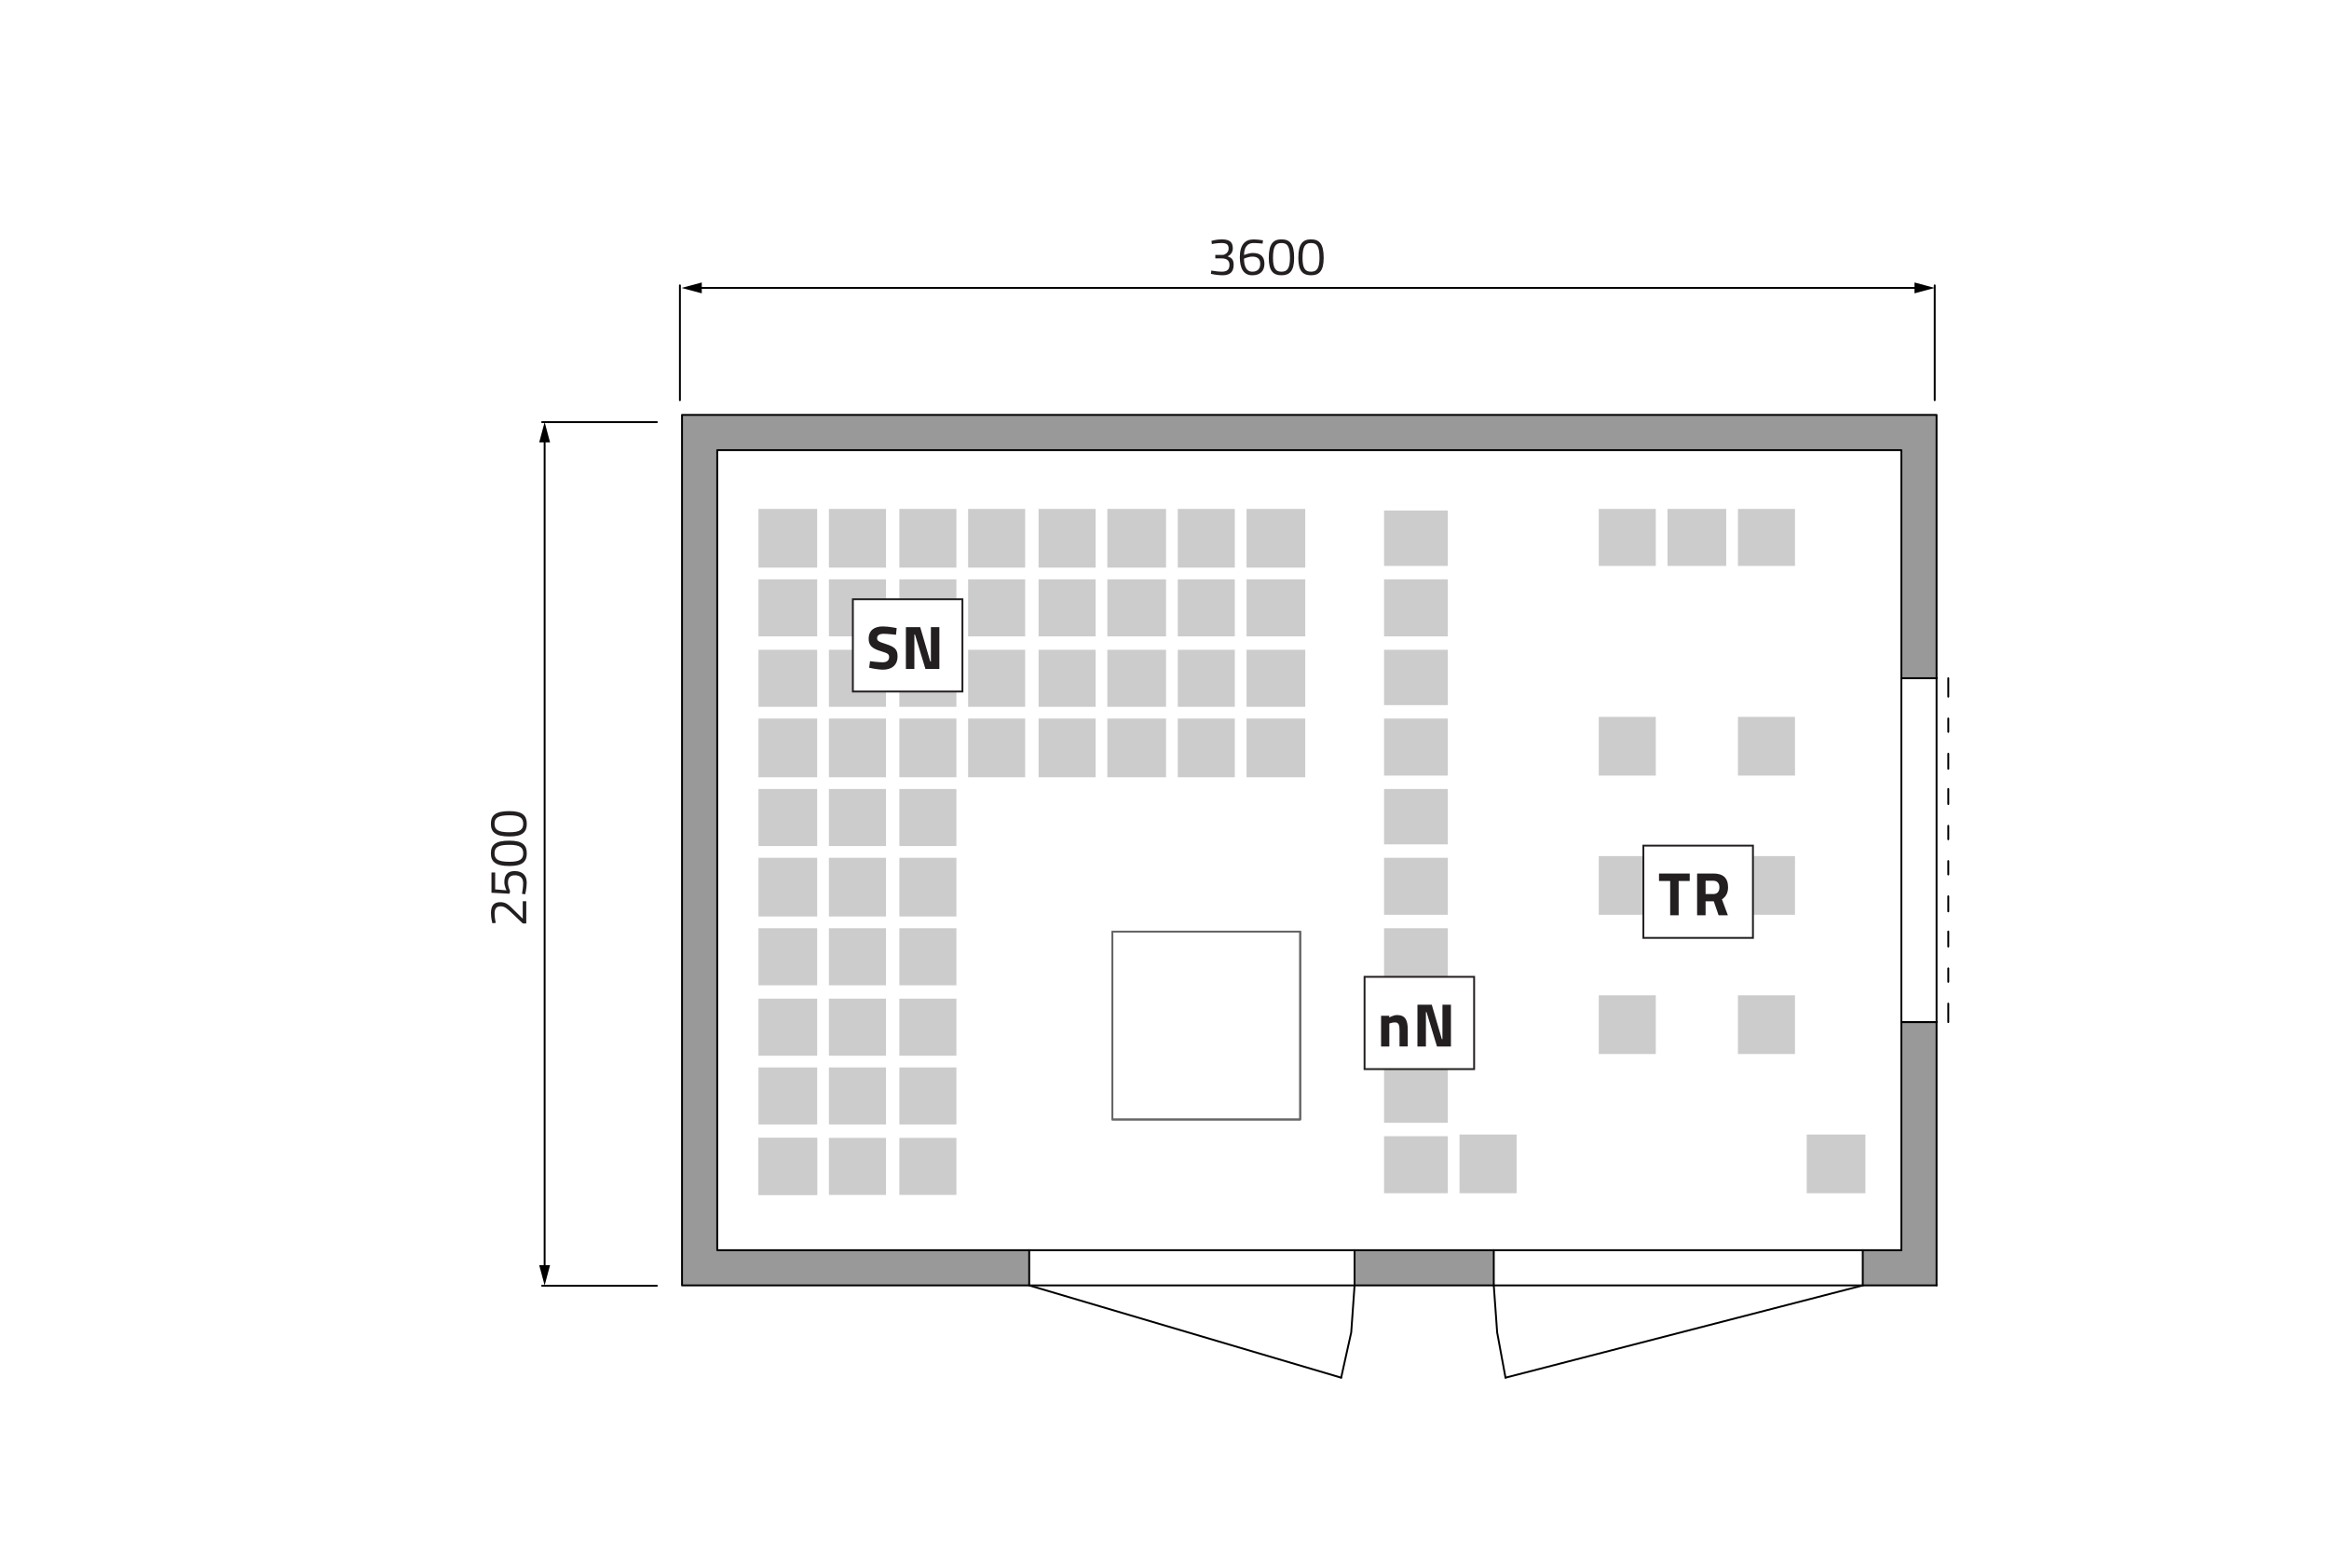 <svg xmlns="http://www.w3.org/2000/svg" xmlns:xlink="http://www.w3.org/1999/xlink" x="0px" y="0px" viewBox="-135 -90.865 530 356.731" xml:space="preserve">
<g id="Layer_3">
	<rect x="-135" y="-90.865" fill="#FFFFFF" width="530" height="356.731"></rect>
</g>
<g id="Layer_2">
	<g>
		<g id="XMLID_2_">
			<g>
				<rect x="99.213" y="193.609" fill="#FFFFFF" width="74.039" height="8.018"></rect>
				<polygon fill="#FFFFFF" points="99.213,201.628 173.252,201.628 172.491,212.318 170.2,222.622     "></polygon>
				<polygon fill="#FFFFFF" points="204.931,201.628 288.902,201.628 207.601,222.622 205.7,212.318     "></polygon>
				<rect x="204.931" y="193.609" fill="#FFFFFF" width="83.971" height="8.018"></rect>
				<rect x="297.677" y="63.464" fill="#FFFFFF" width="8.018" height="78.244"></rect>
				<rect x="118.137" y="121.129" fill="#FFFFFF" stroke="#000000" stroke-width="0.25" width="42.745" height="42.744"></rect>
				<path fill="#FFFFFF" d="M145.995,38.306V24.947h-12.973v13.359H145.995z M145.995,53.954V40.979h-12.973v12.975H145.995z       M145.995,69.985V57.007h-12.973v12.978H145.995z M145.995,86.017V72.655h-12.973v13.363H145.995z M162.026,72.655h-13.355      v13.363h13.355V72.655z M162.026,69.985V57.007h-13.355v12.978H162.026z M162.026,53.954V40.979h-13.355v12.975H162.026z       M162.026,38.306V24.947h-13.355v13.359H162.026z M194.472,164.641v-12.625h-14.508v12.625H194.472z M194.472,148.986v-12.971      h-14.508v12.971H194.472z M194.472,132.926v-12.561h-14.508v12.561H194.472z M194.472,117.31v-12.975h-14.508v12.975H194.472z       M194.472,101.281V88.686h-14.508v12.595H194.472z M194.472,85.633V72.655h-14.508v12.978H194.472z M194.472,69.602V57.007      h-14.508v12.595H194.472z M194.472,53.954V40.979h-14.508v12.975H194.472z M194.472,37.923V25.331h-14.508v12.592H194.472z       M194.472,180.638v-12.975h-14.508v12.975H194.472z M197.136,167.309v13.329h12.985v-13.329H197.136z M241.801,37.923V24.947      h-12.979v12.976H241.801z M257.826,37.923V24.947h-13.357v12.976H257.826z M260.495,24.947v12.976h12.983V24.947H260.495z       M289.506,167.309h-13.357v13.329h13.357V167.309z M66.606,38.306V24.947H53.632v13.359H66.606z M66.606,53.954V40.979H53.632      v12.975H66.606z M66.606,69.985V57.007H53.632v12.978H66.606z M66.606,86.017V72.655H53.632v13.363H66.606z M66.606,101.664      V88.686H53.632v12.977H66.606z M66.606,117.693v-13.357H53.632v13.357H66.606z M66.606,133.34v-12.975H53.632v12.975H66.606z       M66.606,149.376v-12.983H53.632v12.983H66.606z M66.606,165.023v-13.007H53.632v13.007H66.606z M66.606,181.05v-12.973H53.632      v12.973H66.606z M82.637,168.077H69.664v12.973h12.972V168.077z M82.637,165.023v-13.007H69.664v13.007H82.637z M82.637,149.376      v-12.983H69.664v12.983H82.637z M82.637,133.34v-12.975H69.664v12.975H82.637z M82.637,117.693v-13.357H69.664v13.357H82.637z       M82.637,38.306V24.947H69.664v13.359H82.637z M82.637,53.954V40.979H69.664v12.975H82.637z M82.637,69.985V57.007H69.664      v12.978H82.637z M82.637,86.017V72.655H69.664v13.363H82.637z M82.637,101.664V88.686H69.664v12.977H82.637z M98.29,38.306      V24.947H85.312v13.359H98.29z M98.29,53.954V40.979H85.312v12.975H98.29z M98.29,69.985V57.007H85.312v12.978H98.29z       M98.29,86.017V72.655H85.312v13.363H98.29z M114.315,38.306V24.947h-12.972v13.359H114.315z M114.315,53.954V40.979h-12.972      v12.975H114.315z M114.315,69.985V57.007h-12.972v12.978H114.315z M114.315,86.017V72.655h-12.972v13.363H114.315z       M130.347,72.655h-13.356v13.363h13.356V72.655z M130.347,38.306V24.947h-13.356v13.359H130.347z M130.347,53.954V40.979      h-13.356v12.975H130.347z M130.347,69.985V57.007h-13.356v12.978H130.347z M28.219,193.609v-51.901V63.464V11.555h269.458      v51.909v78.244v51.901h-8.775h-83.971h-31.68H99.213H28.219z M50.958,38.306V24.947H37.601v13.359H50.958z M50.958,53.954      V40.979H37.601v12.975H50.958z M50.958,69.985V57.007H37.601v12.978H50.958z M50.958,86.017V72.655H37.601v13.363H50.958z       M50.958,101.664V88.686H37.601v12.977H50.958z M50.958,117.693v-13.357H37.601v13.357H50.958z M50.958,133.34v-12.975H37.601      v12.975H50.958z M50.958,149.376v-12.983H37.601v12.983H50.958z M50.958,165.023v-13.007H37.601v13.007H50.958z M50.958,181.05      v-12.973H37.601v12.973H50.958z M273.479,148.986v-13.385h-12.983v13.385H273.479z M273.479,117.31v-13.357h-12.983v13.357      H273.479z M273.479,85.633V72.273h-12.983v13.359H273.479z M241.801,148.986v-13.385h-12.979v13.385H241.801z M241.801,117.31      v-13.357h-12.979v13.357H241.801z M241.801,85.633V72.273h-12.979v13.359H241.801z M160.881,163.873v-42.744h-42.745v42.744      H160.881z"></path>
			</g>
			<g>
				
					<rect x="118.137" y="121.129" fill="none" stroke="#666666" stroke-width="0.425" stroke-linecap="round" stroke-linejoin="round" stroke-miterlimit="10" width="42.745" height="42.744"></rect>
			</g>
		</g>
		
			<line fill="none" stroke="#000000" stroke-width="0.425" stroke-linecap="round" stroke-linejoin="round" stroke-miterlimit="10" x1="19.726" y1="0.195" x2="19.726" y2="-25.933"></line>
		
			<line fill="none" stroke="#000000" stroke-width="0.425" stroke-linecap="round" stroke-linejoin="round" stroke-miterlimit="10" x1="305.278" y1="0.195" x2="305.278" y2="-25.933"></line>
		<g>
			<g>
				
					<line fill="none" stroke="#000000" stroke-width="0.425" stroke-linecap="round" stroke-linejoin="round" x1="23.858" y1="-25.352" x2="301.511" y2="-25.352"></line>
				<g>
					<polygon points="24.701,-24.117 20.091,-25.352 24.701,-26.587      "></polygon>
				</g>
				<g>
					<polygon points="300.668,-24.117 305.278,-25.352 300.668,-26.587      "></polygon>
				</g>
			</g>
		</g>
		
			<line fill="none" stroke="#000000" stroke-width="0.425" stroke-linecap="round" stroke-linejoin="round" stroke-miterlimit="10" x1="14.491" y1="5.187" x2="-11.638" y2="5.187"></line>
		
			<line fill="none" stroke="#000000" stroke-width="0.425" stroke-linecap="round" stroke-linejoin="round" stroke-miterlimit="10" x1="14.491" y1="201.704" x2="-11.638" y2="201.704"></line>
		<g>
			<g>
				
					<line fill="none" stroke="#000000" stroke-width="0.425" stroke-linecap="round" stroke-linejoin="round" x1="-11.06" y1="8.954" x2="-11.06" y2="197.861"></line>
				<g>
					<polygon points="-12.295,9.797 -11.06,5.187 -9.825,9.797      "></polygon>
				</g>
				<g>
					<polygon points="-12.295,197.018 -11.06,201.628 -9.825,197.018      "></polygon>
				</g>
			</g>
		</g>
		<g>
			<path fill="#231F20" d="M140.688-36.059c0,0,1.128-0.335,2.327-0.335c1.871,0,2.53,0.66,2.53,2.063     c0,1.235-0.947,1.655-1.175,1.799c0.803,0.288,1.367,0.636,1.367,1.919c0,1.595-0.78,2.387-2.567,2.387     c-1.247,0-2.603-0.324-2.603-0.324l0.084-0.755c0,0,1.296,0.264,2.423,0.264c1.176-0.012,1.715-0.516,1.715-1.535     c0-1.091-0.731-1.451-1.631-1.487h-1.595v-0.792h1.595c0.6,0,1.439-0.527,1.439-1.439c0-0.899-0.443-1.271-1.619-1.271     c-1.092,0-2.207,0.24-2.207,0.24L140.688-36.059z"></path>
			<path fill="#231F20" d="M152.325-35.423c0,0-1.08-0.144-2.087-0.144c-1.38,0-2.135,0.984-2.135,2.735     c0,0.012,1.115-0.468,1.979-0.468c1.751,0,2.662,0.792,2.662,2.458c0,1.679-1.007,2.615-2.771,2.615     c-1.967,0-2.83-1.547-2.83-4.114c0-2.867,1.211-4.042,3.095-4.042c1.007,0,2.171,0.204,2.171,0.204L152.325-35.423z      M148.091-32.017c0.013,1.691,0.516,2.974,1.883,2.974c1.176,0,1.812-0.635,1.812-1.799c0-1.104-0.66-1.631-1.763-1.631     C149.099-32.473,148.091-32.017,148.091-32.017z"></path>
			<path fill="#231F20" d="M159.5-32.185c0,3.034-1.067,3.958-2.878,3.958c-1.812,0-2.891-0.9-2.891-3.946     c0-3.262,1.056-4.222,2.878-4.222C158.48-36.394,159.5-35.447,159.5-32.185z M154.69-32.172c0,2.482,0.685,3.13,1.932,3.13     s1.931-0.66,1.931-3.142c0-2.663-0.611-3.382-1.931-3.382C155.326-35.567,154.69-34.871,154.69-32.172z"></path>
			<path fill="#231F20" d="M166.221-32.185c0,3.034-1.067,3.958-2.878,3.958c-1.812,0-2.891-0.9-2.891-3.946     c0-3.262,1.056-4.222,2.878-4.222C165.201-36.394,166.221-35.447,166.221-32.185z M161.411-32.172c0,2.482,0.685,3.13,1.932,3.13     s1.931-0.66,1.931-3.142c0-2.663-0.611-3.382-1.931-3.382C162.047-35.567,161.411-34.871,161.411-32.172z"></path>
		</g>
		<g>
			<path fill="#231F20" d="M-15.239,119.274h-0.78l-2.435-2.315c-1.02-0.983-1.667-1.595-2.603-1.595     c-1.055,0-1.391,0.588-1.391,1.727c0,0.876,0.264,2.052,0.264,2.052l-0.768,0.071c0,0-0.324-1.14-0.324-2.291     c0-1.667,0.636-2.506,2.123-2.506c1.187,0,1.883,0.539,2.962,1.655l2.146,2.11v-3.97h0.804V119.274z"></path>
			<path fill="#231F20" d="M-23.155,107.661h0.839v3.85l2.579,0.216c0,0-0.492-0.923-0.492-1.858c0-1.548,0.647-2.519,2.339-2.519     c1.823,0,2.758,0.995,2.758,2.65c0,1.211-0.348,2.626-0.348,2.626l-0.732-0.107c0,0,0.264-1.38,0.264-2.435     c0-1.092-0.648-1.787-1.871-1.787c-1.199,0-1.583,0.672-1.583,1.679c0,0.983,0.479,1.883,0.479,1.883l-0.12,0.636l-4.114-0.216     V107.661z"></path>
			<path fill="#231F20" d="M-19.077,100.426c3.034,0,3.958,1.067,3.958,2.878c0,1.812-0.9,2.891-3.946,2.891     c-3.262,0-4.222-1.056-4.222-2.878C-23.287,101.445-22.339,100.426-19.077,100.426z M-19.065,105.235     c2.482,0,3.13-0.685,3.13-1.932s-0.66-1.931-3.142-1.931c-2.663,0-3.382,0.611-3.382,1.931     C-22.459,104.6-21.764,105.235-19.065,105.235z"></path>
			<path fill="#231F20" d="M-19.077,93.705c3.034,0,3.958,1.067,3.958,2.878c0,1.812-0.9,2.891-3.946,2.891     c-3.262,0-4.222-1.056-4.222-2.878C-23.287,94.725-22.339,93.705-19.077,93.705z M-19.065,98.515c2.482,0,3.13-0.685,3.13-1.932     s-0.66-1.931-3.142-1.931c-2.663,0-3.382,0.611-3.382,1.931C-22.459,97.879-21.764,98.515-19.065,98.515z"></path>
		</g>
		<g>
			<polygon fill-rule="evenodd" clip-rule="evenodd" fill="#999999" points="20.207,3.543 20.207,11.555 20.207,63.464      20.207,141.712 20.207,193.609 20.207,201.628 99.213,201.628 99.213,193.609 28.219,193.609 28.219,141.712 28.219,63.464      28.219,11.555 297.677,11.555 297.677,63.464 305.696,63.464 305.696,11.555 305.696,3.543    "></polygon>
			<polygon fill-rule="evenodd" clip-rule="evenodd" fill="#999999" points="297.677,193.609 288.902,193.609 288.902,201.628      305.696,201.628 305.696,193.609 305.696,141.712 297.677,141.712    "></polygon>
			<rect x="173.252" y="193.609" fill-rule="evenodd" clip-rule="evenodd" fill="#999999" width="31.68" height="8.018"></rect>
		</g>
		
			<polyline fill="none" stroke="#000000" stroke-width="0.425" stroke-linecap="round" stroke-linejoin="round" stroke-miterlimit="10" points="    305.696,201.628 20.207,201.628 20.207,3.543 305.696,3.543 305.696,63.464   "></polyline>
		
			<line fill="none" stroke="#000000" stroke-width="0.425" stroke-linecap="round" stroke-linejoin="round" stroke-miterlimit="10" x1="305.696" y1="141.712" x2="305.696" y2="201.628"></line>
		
			<polyline fill="none" stroke="#000000" stroke-width="0.425" stroke-linecap="round" stroke-linejoin="round" stroke-miterlimit="10" points="    297.677,193.609 28.219,193.609 28.219,11.555 297.677,11.555 297.677,63.464   "></polyline>
		
			<line fill="none" stroke="#000000" stroke-width="0.425" stroke-linecap="round" stroke-linejoin="round" stroke-miterlimit="10" x1="297.677" y1="141.712" x2="297.677" y2="193.609"></line>
		
			<path fill="none" stroke="#000000" stroke-width="0.425" stroke-linecap="round" stroke-linejoin="round" stroke-miterlimit="10" d="    M173.252,193.609v8.018 M204.931,201.628v-8.018 M288.902,193.609v8.018"></path>
		
			<polyline fill="none" stroke="#000000" stroke-width="0.425" stroke-linecap="round" stroke-linejoin="round" stroke-miterlimit="10" points="    99.213,193.609 99.213,201.628 170.2,222.622   "></polyline>
		
			<line fill="none" stroke="#000000" stroke-width="0.425" stroke-linecap="round" stroke-linejoin="round" stroke-miterlimit="10" x1="288.902" y1="201.628" x2="207.601" y2="222.622"></line>
		
			<polyline fill="none" stroke="#000000" stroke-width="0.425" stroke-linecap="round" stroke-linejoin="round" stroke-miterlimit="10" points="    170.2,222.622 172.491,212.318 173.252,201.628   "></polyline>
		
			<polyline fill="none" stroke="#000000" stroke-width="0.425" stroke-linecap="round" stroke-linejoin="round" stroke-miterlimit="10" points="    204.931,201.628 205.7,212.318 207.601,222.622   "></polyline>
		
			<path fill="none" stroke="#000000" stroke-width="0.425" stroke-linecap="round" stroke-linejoin="round" stroke-miterlimit="10" d="    M297.677,63.464h8.018H297.677z"></path>
		
			<polyline fill="none" stroke="#000000" stroke-width="0.425" stroke-linecap="round" stroke-linejoin="round" stroke-miterlimit="10" points="    305.696,63.464 305.696,141.712 297.677,141.712 297.677,63.464   "></polyline>
		
			<line fill="none" stroke="#000000" stroke-width="0.425" stroke-linecap="round" stroke-linejoin="round" stroke-miterlimit="10" x1="297.677" y1="141.712" x2="305.696" y2="141.712"></line>
		
			<path fill="none" stroke="#000000" stroke-width="0.425" stroke-linecap="round" stroke-linejoin="round" stroke-miterlimit="10" d="    M308.365,129.489v3.058 M308.365,121.097v3.434 M308.365,113.082v3.434 M308.365,105.068v3.052 M308.365,97.053v3.05     M308.365,88.655v3.438 M308.365,80.638v3.437 M308.365,72.626v3.051 M308.365,63.464v4.198"></path>
		
			<line fill="none" stroke="#000000" stroke-width="0.425" stroke-linecap="round" stroke-linejoin="round" stroke-miterlimit="10" x1="308.365" y1="137.508" x2="308.365" y2="141.712"></line>
		<polyline fill="#CCCCCC" points="179.964,25.313 194.472,25.313 194.472,37.911 179.964,37.911 179.964,25.313   "></polyline>
		<polyline fill="#CCCCCC" points="179.964,40.961 194.472,40.961 194.472,53.939 179.964,53.939 179.964,40.961   "></polyline>
		<polyline fill="#CCCCCC" points="179.964,56.993 194.472,56.993 194.472,69.587 179.964,69.587 179.964,56.993   "></polyline>
		<polyline fill="#CCCCCC" points="179.964,72.64 194.472,72.64 194.472,85.62 179.964,85.62 179.964,72.64   "></polyline>
		<polyline fill="#CCCCCC" points="179.964,88.671 194.472,88.671 194.472,101.266 179.964,101.266 179.964,88.671   "></polyline>
		<polyline fill="#CCCCCC" points="179.964,104.319 194.472,104.319 194.472,117.295 179.964,117.295 179.964,104.319   "></polyline>
		<polyline fill="#CCCCCC" points="179.964,120.35 194.472,120.35 194.472,132.943 179.964,132.943 179.964,120.35   "></polyline>
		<polyline fill="#CCCCCC" points="179.964,136.003 194.472,136.003 194.472,148.976 179.964,148.976 179.964,136.003   "></polyline>
		<polyline fill="#CCCCCC" points="179.964,167.675 194.472,167.675 194.472,180.654 179.964,180.654 179.964,167.675   "></polyline>
		
			<polyline fill="none" stroke="#666666" stroke-width="0.425" stroke-linecap="round" stroke-linejoin="round" stroke-miterlimit="10" points="    118.137,121.117 160.887,121.117 160.887,163.861 118.137,163.861 118.137,121.117   "></polyline>
		<polyline fill="#CCCCCC" points="228.822,24.936 241.801,24.936 241.801,37.911 228.822,37.911 228.822,24.936   "></polyline>
		<polyline fill="#CCCCCC" points="244.468,24.936 257.826,24.936 257.826,37.911 244.468,37.911 244.468,24.936   "></polyline>
		<polyline fill="#CCCCCC" points="260.495,24.936 273.479,24.936 273.479,37.911 260.495,37.911 260.495,24.936   "></polyline>
		<polyline fill="#CCCCCC" points="228.822,72.262 241.801,72.262 241.801,85.62 228.822,85.62 228.822,72.262   "></polyline>
		<polyline fill="#CCCCCC" points="260.495,72.262 273.479,72.262 273.479,85.62 260.495,85.62 260.495,72.262   "></polyline>
		<polyline fill="#CCCCCC" points="228.822,103.939 241.801,103.939 241.801,117.295 228.822,117.295 228.822,103.939   "></polyline>
		<polyline fill="#CCCCCC" points="260.495,103.939 273.479,103.939 273.479,117.295 260.495,117.295 260.495,103.939   "></polyline>
		<polyline fill="#CCCCCC" points="197.136,167.297 210.121,167.297 210.121,180.654 197.136,180.654 197.136,167.297   "></polyline>
		<polyline fill="#CCCCCC" points="276.148,167.297 289.506,167.297 289.506,180.654 276.148,180.654 276.148,167.297   "></polyline>
		<polyline fill="#CCCCCC" points="228.822,135.613 241.801,135.613 241.801,148.976 228.822,148.976 228.822,135.613   "></polyline>
		<polyline fill="#CCCCCC" points="260.495,135.613 273.479,135.613 273.479,148.976 260.495,148.976 260.495,135.613   "></polyline>
		<polyline fill="#CCCCCC" points="37.601,168.061 50.964,168.061 50.964,181.038 37.601,181.038 37.601,168.061   "></polyline>
		<polyline fill="#CCCCCC" points="179.964,152.028 194.472,152.028 194.472,164.623 179.964,164.623 179.964,152.028   "></polyline>
		<polyline fill="#CCCCCC" points="148.671,72.64 162.032,72.64 162.032,86 148.671,86 148.671,72.64   "></polyline>
		<polyline fill="#CCCCCC" points="133.022,72.64 145.999,72.64 145.999,86 133.022,86 133.022,72.64   "></polyline>
		<polyline fill="#CCCCCC" points="116.991,72.64 130.353,72.64 130.353,86 116.991,86 116.991,72.64   "></polyline>
		<polyline fill="#CCCCCC" points="101.343,72.64 114.322,72.64 114.322,86 101.343,86 101.343,72.64   "></polyline>
		<polyline fill="#CCCCCC" points="69.664,86 69.664,72.64 82.643,72.64 82.643,86 69.664,86   "></polyline>
		<polyline fill="#CCCCCC" points="37.601,72.64 50.964,72.64 50.964,86 37.601,86 37.601,72.64   "></polyline>
		<polyline fill="#CCCCCC" points="37.601,168.061 50.964,168.061 50.964,181.038 37.601,181.038 37.601,168.061   "></polyline>
		<polyline fill="#CCCCCC" points="37.601,24.936 50.964,24.936 50.964,38.292 37.601,38.292 37.601,24.936   "></polyline>
		<polyline fill="#CCCCCC" points="53.632,24.936 66.611,24.936 66.611,38.292 53.632,38.292 53.632,24.936   "></polyline>
		<polyline fill="#CCCCCC" points="69.664,24.936 82.643,24.936 82.643,38.292 69.664,38.292 69.664,24.936   "></polyline>
		<polyline fill="#CCCCCC" points="85.312,24.936 98.29,24.936 98.29,38.292 85.312,38.292 85.312,24.936   "></polyline>
		<polyline fill="#CCCCCC" points="101.343,24.936 114.322,24.936 114.322,38.292 101.343,38.292 101.343,24.936   "></polyline>
		<polyline fill="#CCCCCC" points="116.991,24.936 130.353,24.936 130.353,38.292 116.991,38.292 116.991,24.936   "></polyline>
		<polyline fill="#CCCCCC" points="53.632,72.64 66.611,72.64 66.611,86 53.632,86 53.632,72.64   "></polyline>
		<polyline fill="#CCCCCC" points="85.312,72.64 98.29,72.64 98.29,86 85.312,86 85.312,72.64   "></polyline>
		<polyline fill="#CCCCCC" points="148.671,56.993 162.032,56.993 162.032,69.971 148.671,69.971 148.671,56.993   "></polyline>
		<polyline fill="#CCCCCC" points="133.022,56.993 145.999,56.993 145.999,69.971 133.022,69.971 133.022,56.993   "></polyline>
		<polyline fill="#CCCCCC" points="116.991,56.993 130.353,56.993 130.353,69.971 116.991,69.971 116.991,56.993   "></polyline>
		<polyline fill="#CCCCCC" points="101.343,56.993 114.322,56.993 114.322,69.971 101.343,69.971 101.343,56.993   "></polyline>
		<polyline fill="#CCCCCC" points="69.664,69.971 69.664,56.993 82.643,56.993 82.643,69.971 69.664,69.971   "></polyline>
		<polyline fill="#CCCCCC" points="37.601,56.993 50.964,56.993 50.964,69.971 37.601,69.971 37.601,56.993   "></polyline>
		<polyline fill="#CCCCCC" points="53.632,56.993 66.611,56.993 66.611,69.971 53.632,69.971 53.632,56.993   "></polyline>
		<polyline fill="#CCCCCC" points="85.312,56.993 98.29,56.993 98.29,69.971 85.312,69.971 85.312,56.993   "></polyline>
		<polyline fill="#CCCCCC" points="148.671,40.961 162.032,40.961 162.032,53.939 148.671,53.939 148.671,40.961   "></polyline>
		<polyline fill="#CCCCCC" points="133.022,40.961 145.999,40.961 145.999,53.939 133.022,53.939 133.022,40.961   "></polyline>
		<polyline fill="#CCCCCC" points="116.991,40.961 130.353,40.961 130.353,53.939 116.991,53.939 116.991,40.961   "></polyline>
		<polyline fill="#CCCCCC" points="101.343,40.961 114.322,40.961 114.322,53.939 101.343,53.939 101.343,40.961   "></polyline>
		<polyline fill="#CCCCCC" points="69.664,53.939 69.664,40.961 82.643,40.961 82.643,53.939 69.664,53.939   "></polyline>
		<polyline fill="#CCCCCC" points="37.601,40.961 50.964,40.961 50.964,53.939 37.601,53.939 37.601,40.961   "></polyline>
		<polyline fill="#CCCCCC" points="53.632,40.961 66.611,40.961 66.611,53.939 53.632,53.939 53.632,40.961   "></polyline>
		<polyline fill="#CCCCCC" points="85.312,40.961 98.29,40.961 98.29,53.939 85.312,53.939 85.312,40.961   "></polyline>
		<polyline fill="#CCCCCC" points="133.022,24.936 145.999,24.936 145.999,38.292 133.022,38.292 133.022,24.936   "></polyline>
		<polyline fill="#CCCCCC" points="148.671,24.936 162.032,24.936 162.032,38.292 148.671,38.292 148.671,24.936   "></polyline>
		<polyline fill="#CCCCCC" points="37.601,120.35 50.964,120.35 50.964,133.334 37.601,133.334 37.601,120.35   "></polyline>
		<polyline fill="#CCCCCC" points="37.601,104.319 50.964,104.319 50.964,117.681 37.601,117.681 37.601,104.319   "></polyline>
		<polyline fill="#CCCCCC" points="37.601,88.671 50.964,88.671 50.964,101.648 37.601,101.648 37.601,88.671   "></polyline>
		<polyline fill="#CCCCCC" points="37.601,152.028 50.964,152.028 50.964,165.007 37.601,165.007 37.601,152.028   "></polyline>
		<polyline fill="#CCCCCC" points="37.601,136.373 50.964,136.373 50.964,149.361 37.601,149.361 37.601,136.373   "></polyline>
		<polyline fill="#CCCCCC" points="53.632,168.061 66.611,168.061 66.611,181.038 53.632,181.038 53.632,168.061   "></polyline>
		<polyline fill="#CCCCCC" points="53.632,120.35 66.611,120.35 66.611,133.334 53.632,133.334 53.632,120.35   "></polyline>
		<polyline fill="#CCCCCC" points="53.632,104.319 66.611,104.319 66.611,117.681 53.632,117.681 53.632,104.319   "></polyline>
		<polyline fill="#CCCCCC" points="53.632,88.671 66.611,88.671 66.611,101.648 53.632,101.648 53.632,88.671   "></polyline>
		<polyline fill="#CCCCCC" points="53.632,152.028 66.611,152.028 66.611,165.007 53.632,165.007 53.632,152.028   "></polyline>
		<polyline fill="#CCCCCC" points="53.632,136.373 66.611,136.373 66.611,149.361 53.632,149.361 53.632,136.373   "></polyline>
		<polyline fill="#CCCCCC" points="69.664,168.061 82.643,168.061 82.643,181.038 69.664,181.038 69.664,168.061   "></polyline>
		<polyline fill="#CCCCCC" points="69.664,120.35 82.643,120.35 82.643,133.334 69.664,133.334 69.664,120.35   "></polyline>
		<polyline fill="#CCCCCC" points="69.664,104.319 82.643,104.319 82.643,117.681 69.664,117.681 69.664,104.319   "></polyline>
		<polyline fill="#CCCCCC" points="69.664,88.671 82.643,88.671 82.643,101.648 69.664,101.648 69.664,88.671   "></polyline>
		<polyline fill="#CCCCCC" points="69.664,152.028 82.643,152.028 82.643,165.007 69.664,165.007 69.664,152.028   "></polyline>
		<polyline fill="#CCCCCC" points="69.664,136.373 82.643,136.373 82.643,149.361 69.664,149.361 69.664,136.373   "></polyline>
	</g>
	<g>
		<rect x="59.083" y="45.495" fill="#FFFFFF" width="24.932" height="20.995"></rect>
		<g>
			<path fill="#231F20" d="M68.901,53.576c0,0-1.972-0.223-2.781-0.223c-1.035,0-1.523,0.379-1.523,1.006     c0,0.602,0.378,0.811,1.97,1.313c2.055,0.658,2.684,1.232,2.684,2.812c0,2.068-1.412,3.032-3.284,3.032     c-1.3,0-3.174-0.435-3.174-0.435l0.196-1.494c0,0,1.874,0.251,2.865,0.251c1.035,0,1.481-0.488,1.481-1.226     c0-0.588-0.334-0.856-1.706-1.246c-2.138-0.616-2.949-1.341-2.949-2.865c0-1.974,1.315-2.824,3.244-2.824     c1.274,0,3.13,0.376,3.13,0.376L68.901,53.576z"></path>
		</g>
		<g>
			<path fill="#231F20" d="M71.153,51.844h3.257l2.289,7.824h0.142v-7.824h1.928v9.504h-3.173l-2.376-7.829h-0.139v7.829H71.15     L71.153,51.844L71.153,51.844z"></path>
		</g>
		<rect x="59.083" y="45.495" fill="none" stroke="#231F20" stroke-width="0.425" width="24.932" height="20.995"></rect>
	</g>
	<g>
		<rect x="238.976" y="101.554" fill="#FFFFFF" width="24.935" height="20.996"></rect>
		<g>
			<path fill="#231F20" d="M242.534,107.903h6.988v1.704h-2.517v7.799h-1.93v-7.799h-2.544L242.534,107.903L242.534,107.903z"></path>
		</g>
		<g>
			<path fill="#231F20" d="M253.134,114.221v3.185h-1.931V107.9h3.691c2.167,0,3.354,0.964,3.354,3.13     c0,1.314-0.53,2.193-1.396,2.74l1.354,3.637h-2.111l-1.099-3.185H253.134z M254.894,109.552h-1.76v3.018h1.789     c0.964,0,1.355-0.67,1.355-1.509C256.278,110.155,255.815,109.552,254.894,109.552z"></path>
		</g>
		<rect x="238.976" y="101.554" fill="none" stroke="#231F20" stroke-width="0.425" width="24.935" height="20.996"></rect>
	</g>
	<g>
		<rect x="175.525" y="131.412" fill="#FFFFFF" width="24.933" height="20.994"></rect>
		<g>
			<path fill="#231F20" d="M179.287,147.267v-6.992h1.86v0.393c0,0,0.95-0.563,1.749-0.563c1.956,0,2.461,1.229,2.461,3.367v3.787     h-1.873v-3.729c0-1.062-0.141-1.75-1.045-1.75c-0.658,0-1.274,0.254-1.274,0.254v5.228L179.287,147.267L179.287,147.267z"></path>
		</g>
		<g>
			<path fill="#231F20" d="M187.563,137.761h3.258l2.289,7.823h0.142v-7.823h1.93v9.503h-3.174l-2.376-7.829h-0.142v7.829h-1.931     L187.563,137.761L187.563,137.761z"></path>
		</g>
		<rect x="175.525" y="131.412" fill="none" stroke="#231F20" stroke-width="0.425" width="24.933" height="20.994"></rect>
	</g>
</g>
</svg>